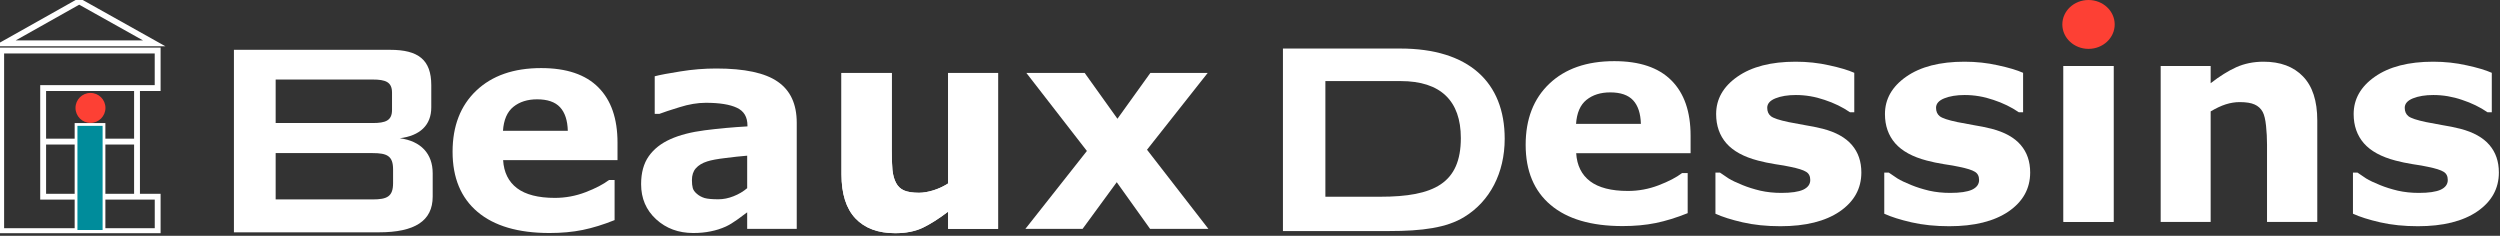 <svg width="721" height="68" viewBox="0 0 721 68" fill="none" xmlns="http://www.w3.org/2000/svg">
<rect x="0" y="0" width="721" height="68" fill="#333333" stroke="none"/>
<g clip-path="url(#clip0_1526_9)">
<path d="M45.807 14.238H0V67H21.659L22.135 67H29.312L30.297 67H45.817V56.385H39.86V25.74H45.817V25.054V14.238H45.807ZM0.686 66.314V14.924H45.121V25.054H12.097V57.072H22.501V66.314H0.686ZM22.501 56.385H12.792V41.177H22.501V56.385ZM45.13 66.314H29.396L29.424 57.072H45.13V66.314ZM39.173 56.385H29.424V41.177H39.173V56.385ZM39.173 40.491H29.424V36.449H22.501V40.491H12.792V25.74H39.173V40.491Z" fill="white"/>
<path d="M45.807 14.238H0V67H21.659L22.135 67H29.312L30.297 67H45.817V56.385H39.86V25.74H45.817V25.054V14.238H45.807ZM0.686 66.314V14.924H45.121V25.054H12.097V57.072H22.501V66.314H0.686ZM22.501 56.385H12.792V41.177H22.501V56.385ZM45.13 66.314H29.396L29.424 57.072H45.13V66.314ZM39.173 56.385H29.424V41.177H39.173V56.385ZM39.173 40.491H29.424V36.449H22.501V40.491H12.792V25.74H39.173V40.491Z" stroke="white"/>
<path d="M22.992 0.086L22.837 0L0 12.842H45.783L22.992 0.086ZM22.837 0.777L43.158 12.151H2.616L22.837 0.777Z" fill="white"/>
<path d="M22.992 0.086L22.837 0L0 12.842H45.783L22.992 0.086ZM22.837 0.777L43.158 12.151H2.616L22.837 0.777Z" stroke="white"/>
<path d="M30.413 31.119C30.413 28.731 28.482 26.8 26.094 26.8C23.706 26.8 21.775 28.731 21.775 31.119C21.775 33.507 23.706 35.447 26.094 35.447C28.482 35.447 30.413 33.507 30.413 31.119Z" fill="#FD4034"/>
<rect x="21.933" y="35.892" width="8.058" height="30.838" fill="#008C9B" stroke="white" stroke-width="0.8"/>
<path d="M178.09 46.181H145.098C145.311 49.704 146.646 52.4 149.102 54.269C151.584 56.137 155.228 57.071 160.032 57.071C163.075 57.071 166.025 56.524 168.881 55.43C171.737 54.335 173.993 53.161 175.647 51.906H177.249V63.477C173.993 64.785 170.923 65.733 168.04 66.32C165.157 66.908 161.967 67.201 158.471 67.201C149.449 67.201 142.535 65.172 137.73 61.115C132.926 57.058 130.523 51.279 130.523 43.778C130.523 36.358 132.792 30.485 137.33 26.161C141.895 21.81 148.141 19.635 156.068 19.635C163.382 19.635 168.881 21.49 172.564 25.2C176.248 28.884 178.09 34.196 178.09 41.136V46.181ZM163.756 37.732C163.676 34.716 162.928 32.447 161.514 30.926C160.099 29.404 157.897 28.644 154.907 28.644C152.131 28.644 149.849 29.364 148.061 30.806C146.272 32.247 145.271 34.556 145.058 37.732H163.756Z" fill="white"/>
<path d="M215.486 54.269V44.899C213.538 45.06 211.429 45.286 209.16 45.58C206.891 45.847 205.17 46.167 203.995 46.541C202.554 46.995 201.446 47.662 200.672 48.543C199.924 49.397 199.551 50.532 199.551 51.946C199.551 52.88 199.631 53.641 199.791 54.228C199.951 54.816 200.352 55.376 200.992 55.91C201.606 56.444 202.34 56.844 203.194 57.111C204.049 57.352 205.383 57.472 207.198 57.472C208.64 57.472 210.094 57.178 211.562 56.591C213.057 56.004 214.365 55.23 215.486 54.269ZM215.486 61.235C214.712 61.823 213.751 62.53 212.604 63.357C211.456 64.185 210.375 64.839 209.36 65.319C207.946 65.96 206.478 66.427 204.956 66.721C203.435 67.041 201.766 67.201 199.951 67.201C195.68 67.201 192.104 65.88 189.221 63.237C186.338 60.595 184.896 57.218 184.896 53.107C184.896 49.824 185.631 47.142 187.099 45.06C188.567 42.977 190.649 41.336 193.345 40.135C196.014 38.934 199.324 38.079 203.274 37.572C207.225 37.065 211.322 36.691 215.566 36.451V36.211C215.566 33.728 214.552 32.02 212.523 31.086C210.495 30.125 207.505 29.645 203.555 29.645C201.179 29.645 198.643 30.072 195.947 30.926C193.251 31.753 191.316 32.394 190.142 32.848H188.82V21.997C190.342 21.597 192.811 21.13 196.228 20.596C199.671 20.035 203.114 19.755 206.558 19.755C214.752 19.755 220.665 21.023 224.295 23.559C227.952 26.068 229.78 30.018 229.78 35.41V66H215.486V61.235Z" fill="white"/>
<path d="M287.837 66H273.423V61.035C270.754 63.064 268.311 64.612 266.096 65.68C263.88 66.721 261.238 67.241 258.168 67.241C253.203 67.241 249.373 65.813 246.677 62.957C244.007 60.101 242.673 55.883 242.673 50.305V21.036H257.167V43.338C257.167 45.607 257.234 47.502 257.367 49.023C257.527 50.518 257.874 51.759 258.408 52.747C258.915 53.735 259.676 54.455 260.69 54.909C261.731 55.363 263.173 55.59 265.015 55.59C266.243 55.59 267.604 55.363 269.099 54.909C270.593 54.455 272.035 53.788 273.423 52.907V21.036H287.837V66Z" fill="white"/>
<path d="M348.496 66H331.68L322.07 52.547L312.221 66H295.725L313.462 43.538L296.005 21.036H312.821L322.271 34.249L331.76 21.036H348.296L330.799 43.178L348.496 66Z" fill="white"/>
<path d="M67.464 67V14.368H112.548C120.606 14.368 124.38 17.224 124.38 24.568V30.994C124.38 36.094 121.116 39.154 115.302 39.868C121.422 40.684 124.788 44.356 124.788 49.966V56.698C124.788 63.736 119.586 67 109.284 67H67.464ZM107.448 44.152H79.5V57.514H107.448C111.63 57.514 113.364 56.698 113.364 52.822V48.844C113.364 44.968 111.63 44.152 107.448 44.152ZM107.448 22.936H79.5V35.482H107.448C111.222 35.482 113.058 34.768 113.058 31.708V26.71C113.058 23.65 111.222 22.936 107.448 22.936Z" fill="white"/>
<path d="M287.864 66.014H273.45V61.049C270.781 63.078 268.338 64.626 266.123 65.694C263.907 66.735 261.265 67.255 258.195 67.255C253.23 67.255 249.4 65.827 246.704 62.971C244.035 60.115 242.7 55.897 242.7 50.319V21.05H257.194V43.352C257.194 45.621 257.261 47.516 257.394 49.037C257.554 50.532 257.901 51.773 258.435 52.761C258.942 53.749 259.703 54.469 260.718 54.923C261.759 55.377 263.2 55.604 265.042 55.604C266.27 55.604 267.631 55.377 269.126 54.923C270.621 54.469 272.062 53.802 273.45 52.921V21.05H287.864V66.014Z" fill="white"/>
<path d="M487.566 44.181H454.574C454.788 47.704 456.122 50.4 458.578 52.269C461.061 54.137 464.704 55.071 469.509 55.071C472.552 55.071 475.501 54.524 478.357 53.43C481.214 52.335 483.469 51.161 485.124 49.906H486.726V61.477C483.469 62.785 480.399 63.733 477.517 64.32C474.634 64.908 471.444 65.201 467.947 65.201C458.925 65.201 452.012 63.172 447.207 59.115C442.402 55.058 440 49.279 440 41.778C440 34.358 442.269 28.485 446.807 24.161C451.371 19.81 457.617 17.635 465.545 17.635C472.859 17.635 478.357 19.49 482.041 23.2C485.725 26.884 487.566 32.196 487.566 39.136V44.181ZM473.232 35.732C473.152 32.716 472.405 30.447 470.99 28.926C469.576 27.404 467.373 26.644 464.384 26.644C461.608 26.644 459.326 27.364 457.537 28.806C455.749 30.247 454.748 32.556 454.534 35.732H473.232Z" fill="white"/>
<path d="M536.814 49.746C536.814 54.391 534.732 58.141 530.568 60.997C526.404 63.827 520.705 65.241 513.472 65.241C509.468 65.241 505.838 64.868 502.581 64.12C499.325 63.373 496.709 62.545 494.733 61.638V49.786H496.055C496.775 50.293 497.603 50.854 498.537 51.468C499.498 52.055 500.846 52.696 502.581 53.39C504.076 54.004 505.771 54.537 507.666 54.991C509.561 55.418 511.59 55.632 513.752 55.632C516.581 55.632 518.677 55.325 520.038 54.711C521.399 54.07 522.08 53.136 522.08 51.908C522.08 50.814 521.68 50.026 520.879 49.546C520.078 49.039 518.557 48.558 516.314 48.105C515.247 47.864 513.792 47.611 511.95 47.344C510.135 47.05 508.48 46.703 506.985 46.303C502.901 45.235 499.872 43.58 497.896 41.338C495.921 39.069 494.934 36.253 494.934 32.89C494.934 28.565 496.976 24.975 501.06 22.119C505.17 19.236 510.776 17.795 517.876 17.795C521.239 17.795 524.456 18.142 527.525 18.836C530.622 19.503 533.037 20.224 534.772 20.998V32.369H533.531C531.396 30.901 528.953 29.713 526.204 28.806C523.481 27.871 520.719 27.404 517.916 27.404C515.594 27.404 513.632 27.725 512.03 28.365C510.455 29.006 509.668 29.913 509.668 31.088C509.668 32.156 510.028 32.97 510.749 33.53C511.47 34.091 513.165 34.651 515.834 35.212C517.302 35.505 518.877 35.799 520.559 36.093C522.267 36.36 523.975 36.707 525.684 37.134C529.474 38.121 532.277 39.683 534.092 41.818C535.907 43.927 536.814 46.57 536.814 49.746Z" fill="white"/>
<path d="M585.502 49.746C585.502 54.391 583.42 58.141 579.256 60.997C575.092 63.827 569.393 65.241 562.159 65.241C558.155 65.241 554.525 64.868 551.269 64.12C548.012 63.373 545.396 62.545 543.421 61.638V49.786H544.742C545.463 50.293 546.29 50.854 547.225 51.468C548.186 52.055 549.534 52.696 551.269 53.39C552.763 54.004 554.458 54.537 556.354 54.991C558.249 55.418 560.277 55.632 562.439 55.632C565.269 55.632 567.364 55.325 568.726 54.711C570.087 54.07 570.768 53.136 570.768 51.908C570.768 50.814 570.367 50.026 569.566 49.546C568.766 49.039 567.244 48.558 565.002 48.105C563.934 47.864 562.479 47.611 560.638 47.344C558.823 47.05 557.168 46.703 555.673 46.303C551.589 45.235 548.559 43.58 546.584 41.338C544.609 39.069 543.621 36.253 543.621 32.89C543.621 28.565 545.663 24.975 549.747 22.119C553.858 19.236 559.463 17.795 566.563 17.795C569.927 17.795 573.143 18.142 576.213 18.836C579.309 19.503 581.725 20.224 583.46 20.998V32.369H582.219C580.083 30.901 577.641 29.713 574.892 28.806C572.169 27.871 569.406 27.404 566.604 27.404C564.281 27.404 562.319 27.725 560.718 28.365C559.143 29.006 558.355 29.913 558.355 31.088C558.355 32.156 558.716 32.97 559.437 33.53C560.157 34.091 561.852 34.651 564.521 35.212C565.99 35.505 567.564 35.799 569.246 36.093C570.954 36.36 572.663 36.707 574.371 37.134C578.161 38.121 580.964 39.683 582.779 41.818C584.594 43.927 585.502 46.57 585.502 49.746Z" fill="white"/>
<path d="M609.525 64H595.111V19.036H609.525V64Z" fill="white"/>
<path d="M668.303 64H653.809V41.698C653.809 39.883 653.715 38.081 653.528 36.293C653.341 34.478 653.021 33.143 652.567 32.289C652.034 31.301 651.246 30.581 650.205 30.127C649.191 29.673 647.763 29.446 645.921 29.446C644.613 29.446 643.278 29.66 641.917 30.087C640.582 30.514 639.128 31.195 637.553 32.129V64H623.139V19.036H637.553V24.001C640.115 21.999 642.571 20.464 644.92 19.396C647.296 18.329 649.925 17.795 652.808 17.795C657.666 17.795 661.456 19.21 664.179 22.039C666.928 24.869 668.303 29.099 668.303 34.731V64Z" fill="white"/>
<path d="M720.674 49.746C720.674 54.391 718.592 58.141 714.428 60.997C710.264 63.827 704.565 65.241 697.331 65.241C693.327 65.241 689.697 64.868 686.44 64.12C683.184 63.373 680.568 62.545 678.593 61.638V49.786H679.914C680.635 50.293 681.462 50.854 682.396 51.468C683.357 52.055 684.705 52.696 686.44 53.39C687.935 54.004 689.63 54.537 691.525 54.991C693.421 55.418 695.449 55.632 697.611 55.632C700.441 55.632 702.536 55.325 703.897 54.711C705.259 54.07 705.939 53.136 705.939 51.908C705.939 50.814 705.539 50.026 704.738 49.546C703.938 49.039 702.416 48.558 700.174 48.105C699.106 47.864 697.651 47.611 695.81 47.344C693.994 47.05 692.34 46.703 690.845 46.303C686.761 45.235 683.731 43.58 681.756 41.338C679.781 39.069 678.793 36.253 678.793 32.89C678.793 28.565 680.835 24.975 684.919 22.119C689.03 19.236 694.635 17.795 701.735 17.795C705.099 17.795 708.315 18.142 711.385 18.836C714.481 19.503 716.897 20.224 718.632 20.998V32.369H717.391C715.255 30.901 712.813 29.713 710.063 28.806C707.341 27.871 704.578 27.404 701.775 27.404C699.453 27.404 697.491 27.725 695.89 28.365C694.315 29.006 693.527 29.913 693.527 31.088C693.527 32.156 693.888 32.97 694.608 33.53C695.329 34.091 697.024 34.651 699.693 35.212C701.161 35.505 702.736 35.799 704.418 36.093C706.126 36.36 707.835 36.707 709.543 37.134C713.333 38.121 716.136 39.683 717.951 41.818C719.766 43.927 720.674 46.57 720.674 49.746Z" fill="white"/>
<path d="M609.541 64.001H595.127V19.037H609.541V64.001Z" fill="white"/>
<ellipse cx="602.327" cy="7.047" rx="7.55" ry="7.047" fill="#FD4034"/>
<path d="M370 66.632V14H403.864C423.55 14 433.954 23.69 433.954 40.01C433.954 49.904 429.67 58.064 422.326 62.552C417.226 65.714 410.086 66.632 400.702 66.632H370ZM382.24 56.738H398.05C413.554 56.738 421.306 52.862 421.306 39.806C421.306 29.096 415.492 23.384 403.966 23.384H382.24V56.738Z" fill="white"/>
</g>
<defs>
<clipPath id="clip0_1526_9">
<rect width="720.674" height="67.255" fill="white"/>
</clipPath>
</defs>
</svg>
